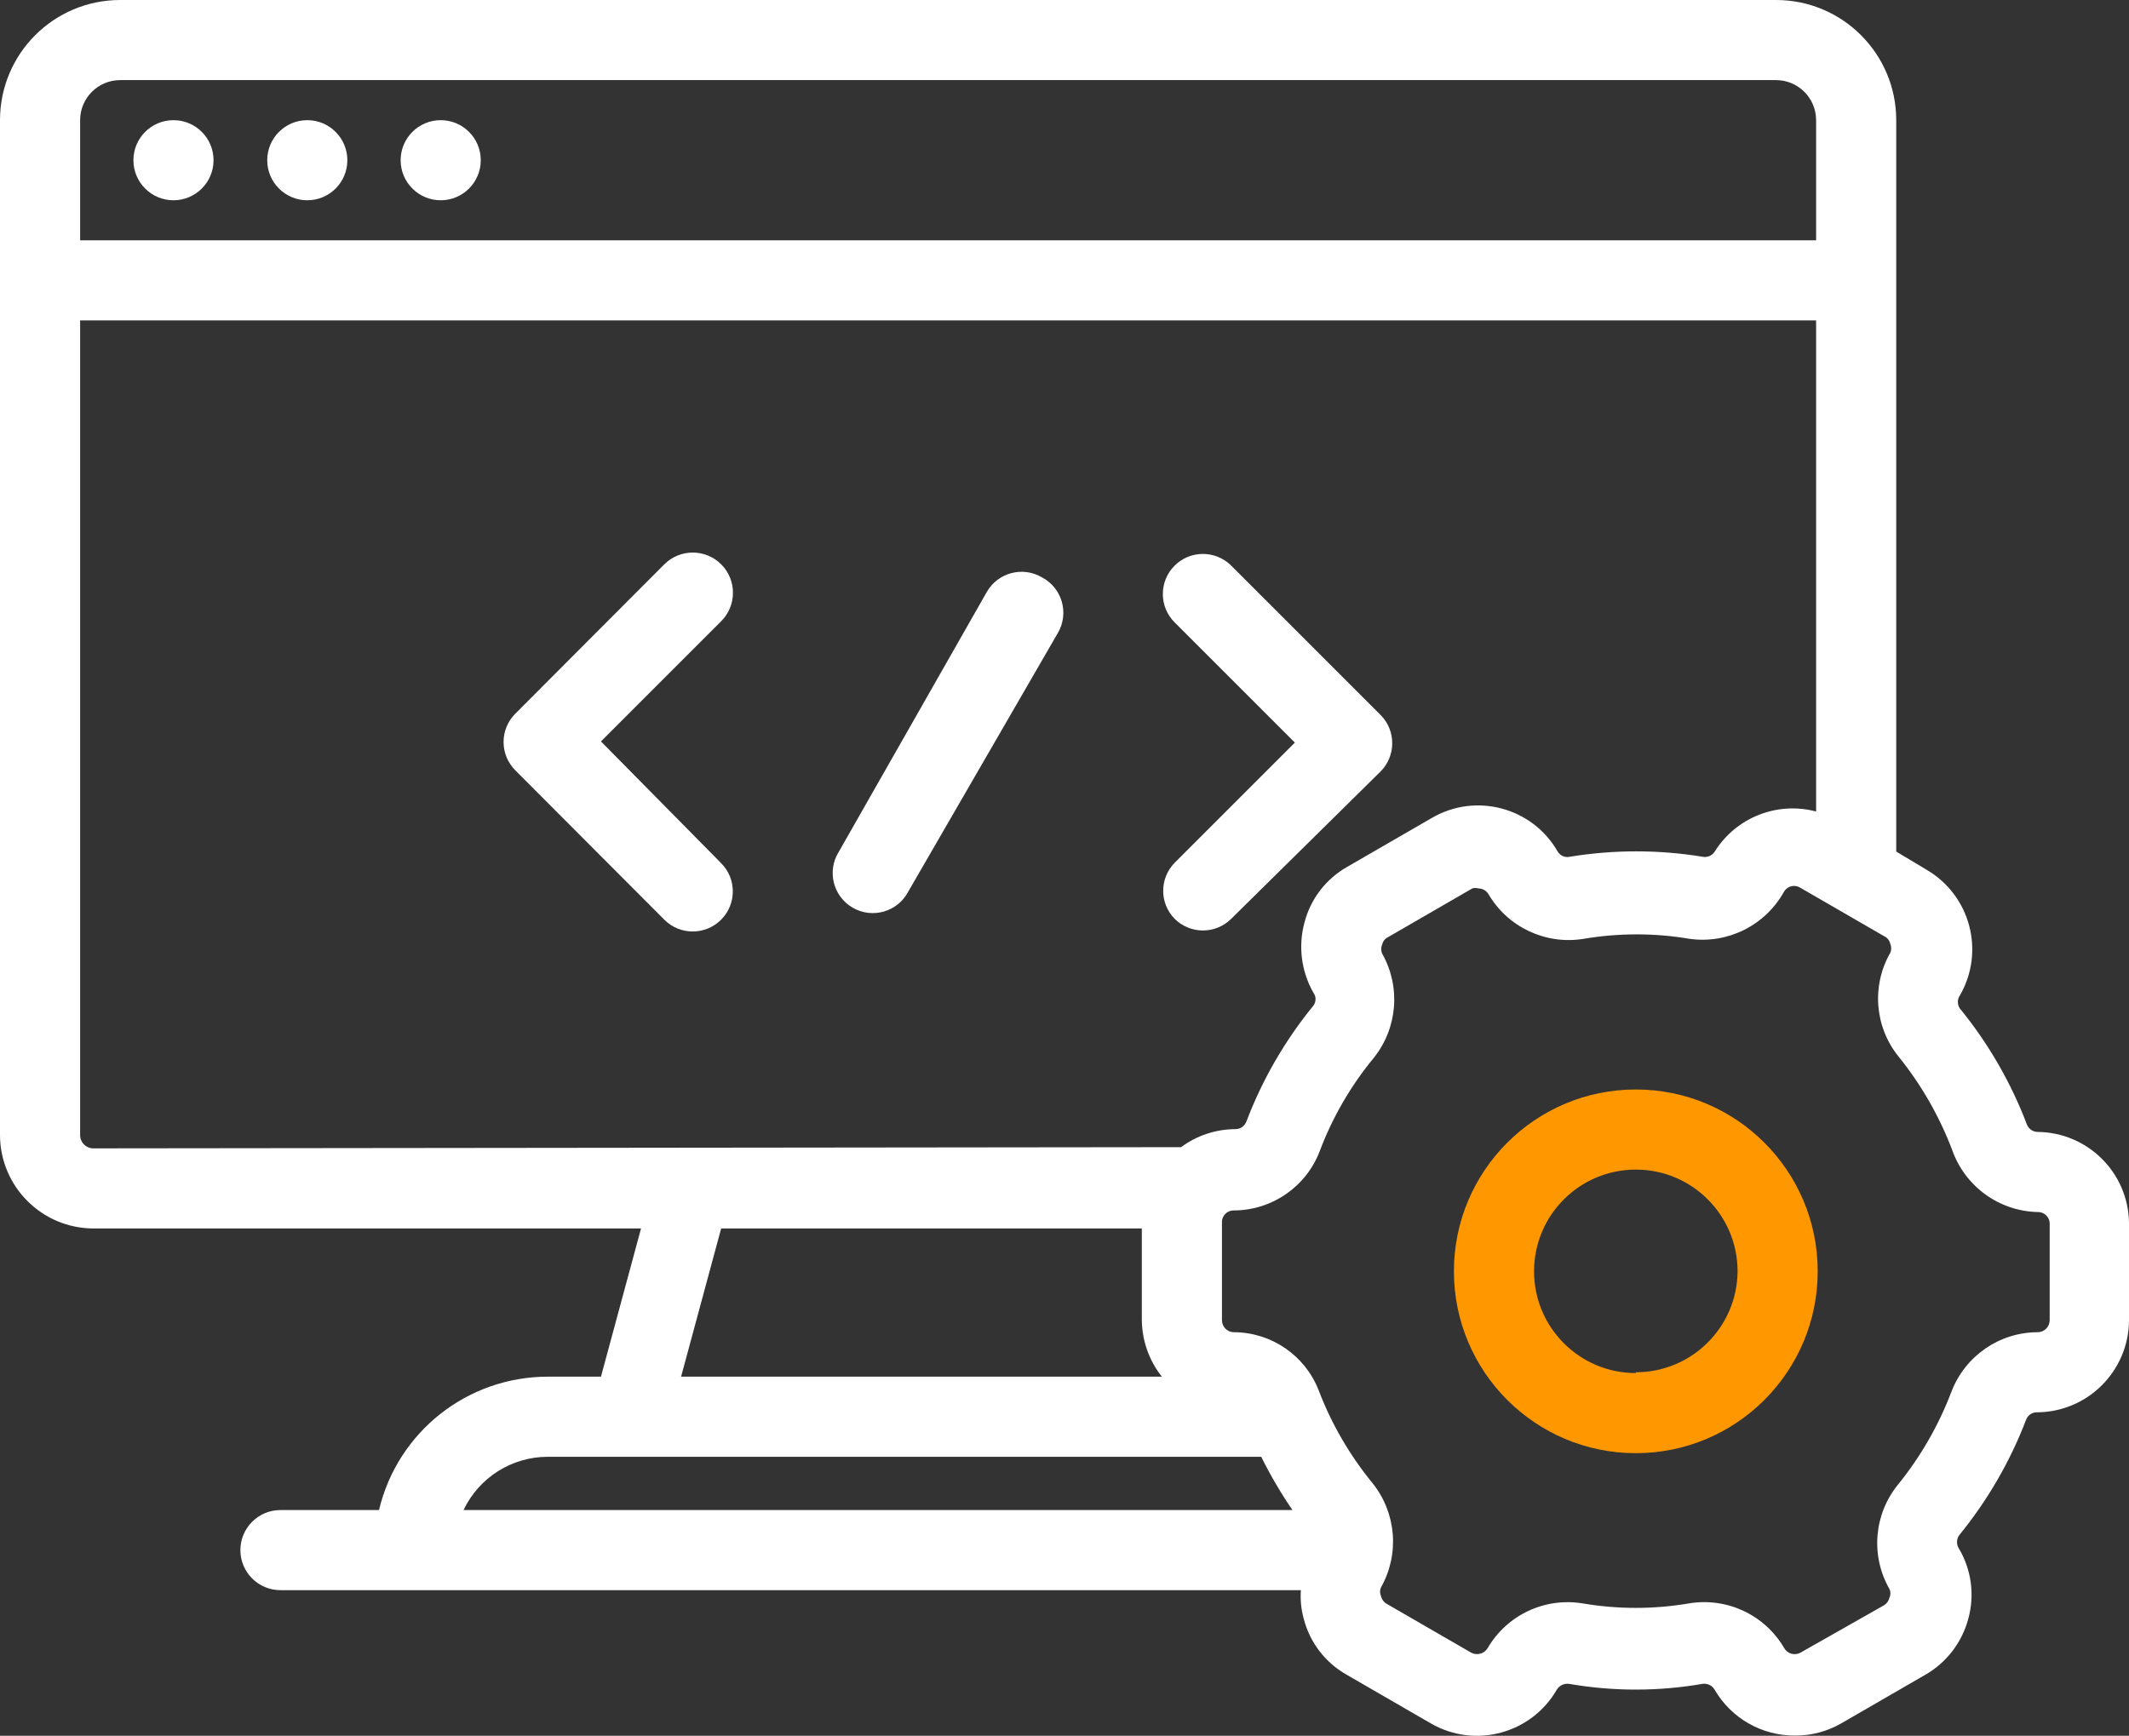 <svg xmlns="http://www.w3.org/2000/svg" xmlns:xlink="http://www.w3.org/1999/xlink" fill="none" version="1.1" width="53.14" height="43.336" viewBox="0 0 53.14 43.336"><rect x="0" y="0" width="53.14" height="43.336" fill="#333333" stroke="none"/><g><g><ellipse cx="4.33" cy="4" rx="1" ry="1" fill="#FFFFFF" fill-opacity="1"/></g><g><ellipse cx="11" cy="4" rx="1" ry="1" fill="#FFFFFF" fill-opacity="1"/></g><g><ellipse cx="7.67" cy="4" rx="1" ry="1" fill="#FFFFFF" fill-opacity="1"/></g><g><path d="M15,18.51L18,15.51C18.393,15.118,18.393,14.481,18.001,14.089C17.608,13.697,16.972,13.697,16.58,14.09L12.86,17.82C12.472,18.21,12.472,18.84,12.86,19.23L16.58,22.96C16.971,23.354,17.609,23.354,18,22.96C18.388,22.57,18.388,21.94,18,21.55L15,18.51Z" fill="#FFFFFF" fill-opacity="1"/></g><g><path d="M29.32,22.94C29.71,23.327,30.34,23.327,30.73,22.94L34.46,19.26C34.847,18.87,34.847,18.24,34.46,17.85L30.73,14.12C30.337,13.731,29.704,13.733,29.315,14.125C28.926,14.517,28.928,15.15,29.32,15.54L32.32,18.54L29.32,21.54C28.938,21.929,28.938,22.551,29.32,22.94Z" fill="#FFFFFF" fill-opacity="1"/></g><g><path d="M26,14.41C25.52,14.132,24.905,14.298,24.63,14.78L20.94,21.26C20.635,21.74,20.791,22.377,21.284,22.662C21.776,22.947,22.407,22.764,22.67,22.26L26.4,15.81C26.695,15.315,26.512,14.674,26,14.41Z" fill="#FFFFFF" fill-opacity="1"/></g><g><path d="M50.86,28.26C50.739,28.259,50.632,28.183,50.59,28.07C50.192,27.023,49.628,26.047,48.92,25.18C48.851,25.081,48.851,24.949,48.92,24.85C49.554,23.751,49.178,22.346,48.08,21.71L47.33,21.26L47.33,3C47.33,1.343,45.987,0,44.33,0L3,0C1.343,0,0,1.343,0,3L0,28.34C0.005,29.625,1.045,30.665,2.33,30.67L16,30.67L15,34.37L13.67,34.37C11.665,34.371,9.923,35.749,9.46,37.7L7,37.7C6.448,37.7,6,38.148,6,38.7C6,39.252,6.448,39.7,7,39.7L32.47,39.7C32.453,39.939,32.477,40.179,32.54,40.41C32.691,41.003,33.078,41.508,33.61,41.81L35.72,43.03C36.822,43.663,38.228,43.282,38.86,42.18C38.926,42.076,39.048,42.021,39.17,42.04C40.269,42.23,41.392,42.23,42.49,42.04C42.615,42.02,42.739,42.08,42.8,42.19C43.215,42.9,43.977,43.335,44.8,43.33C45.203,43.334,45.6,43.23,45.95,43.03L48.06,41.81C48.589,41.505,48.974,41.001,49.13,40.41C49.291,39.823,49.208,39.195,48.9,38.67C48.83,38.568,48.83,38.432,48.9,38.33C49.606,37.465,50.17,36.493,50.57,35.45C50.609,35.335,50.718,35.258,50.84,35.26C52.108,35.255,53.135,34.228,53.14,32.96L53.14,30.52C53.118,29.273,52.107,28.271,50.86,28.26ZM2,3C2,2.448,2.448,2,3,2L44.33,2C44.882,2,45.33,2.448,45.33,3L45.33,6L2,6L2,3ZM2.33,28.67C2.148,28.67,2,28.522,2,28.34L2,8L45.33,8L45.33,20.26C44.359,20.002,43.333,20.408,42.8,21.26C42.736,21.361,42.617,21.413,42.5,21.39C41.401,21.21,40.279,21.21,39.18,21.39C39.062,21.416,38.942,21.363,38.88,21.26C38.248,20.157,36.838,19.78,35.74,20.42L33.63,21.64C33.099,21.939,32.713,22.441,32.56,23.03C32.4,23.62,32.479,24.248,32.78,24.78C32.855,24.877,32.855,25.013,32.78,25.11C32.072,25.977,31.508,26.953,31.11,28C31.068,28.113,30.961,28.189,30.84,28.19C30.35,28.191,29.873,28.348,29.48,28.64L2.33,28.67ZM29,34.37L17,34.37L18,30.67L28.5,30.67L28.5,32.96C28.506,33.472,28.682,33.968,29,34.37ZM13.68,36.37L31.48,36.37C31.709,36.831,31.969,37.276,32.26,37.7L11.57,37.7C11.955,36.889,12.772,36.372,13.67,36.37L13.68,36.37ZM51.16,32.96C51.16,33.126,51.026,33.26,50.86,33.26C49.907,33.262,49.053,33.85,48.71,34.74C48.39,35.583,47.938,36.37,47.37,37.07C46.771,37.81,46.687,38.843,47.16,39.67C47.193,39.74,47.193,39.82,47.16,39.89C47.142,39.97,47.092,40.039,47.02,40.08L44.94,41.26C44.794,41.341,44.609,41.287,44.53,41.14C44.046,40.315,43.104,39.874,42.16,40.03C41.28,40.18,40.38,40.18,39.5,40.03C38.554,39.876,37.611,40.321,37.13,41.15C37.044,41.289,36.864,41.337,36.72,41.26L34.61,40.04C34.538,39.999,34.488,39.93,34.47,39.85C34.438,39.78,34.438,39.7,34.47,39.63C34.937,38.802,34.854,37.773,34.26,37.03C33.687,36.331,33.231,35.545,32.91,34.7C32.567,33.834,31.731,33.264,30.8,33.26C30.634,33.26,30.5,33.126,30.5,32.96L30.5,30.52C30.494,30.352,30.632,30.214,30.8,30.22C31.751,30.216,32.601,29.628,32.94,28.74C33.259,27.894,33.715,27.107,34.29,26.41C34.884,25.667,34.967,24.638,34.5,23.81C34.467,23.737,34.467,23.653,34.5,23.58C34.517,23.502,34.568,23.435,34.64,23.4L36.75,22.18C36.799,22.166,36.851,22.166,36.9,22.18C37.002,22.181,37.096,22.234,37.15,22.32C37.633,23.147,38.575,23.591,39.52,23.44C40.4,23.29,41.3,23.29,42.18,23.44C43.132,23.569,44.065,23.1,44.53,22.26C44.612,22.121,44.792,22.076,44.93,22.16L47.04,23.38C47.112,23.415,47.163,23.482,47.18,23.56C47.213,23.633,47.213,23.717,47.18,23.79C46.709,24.614,46.792,25.643,47.39,26.38C47.958,27.084,48.41,27.874,48.73,28.72C49.053,29.625,49.9,30.237,50.86,30.26C51.028,30.254,51.166,30.392,51.16,30.56L51.16,32.96Z" fill="#FFFFFF" fill-opacity="1"/></g><g><path d="M40.83,27.2C38.323,27.2,36.29,29.232,36.29,31.74C36.29,34.247,38.323,36.28,40.83,36.28C43.337,36.28,45.37,34.247,45.37,31.74C45.37,29.232,43.337,27.2,40.83,27.2ZM40.83,34.28C39.427,34.28,38.29,33.143,38.29,31.74C38.29,30.337,39.427,29.2,40.83,29.2C42.233,29.2,43.37,30.337,43.37,31.74C43.359,33.135,42.225,34.26,40.83,34.26L40.83,34.28Z" fill="#FF9800" fill-opacity="1"/></g></g></svg>